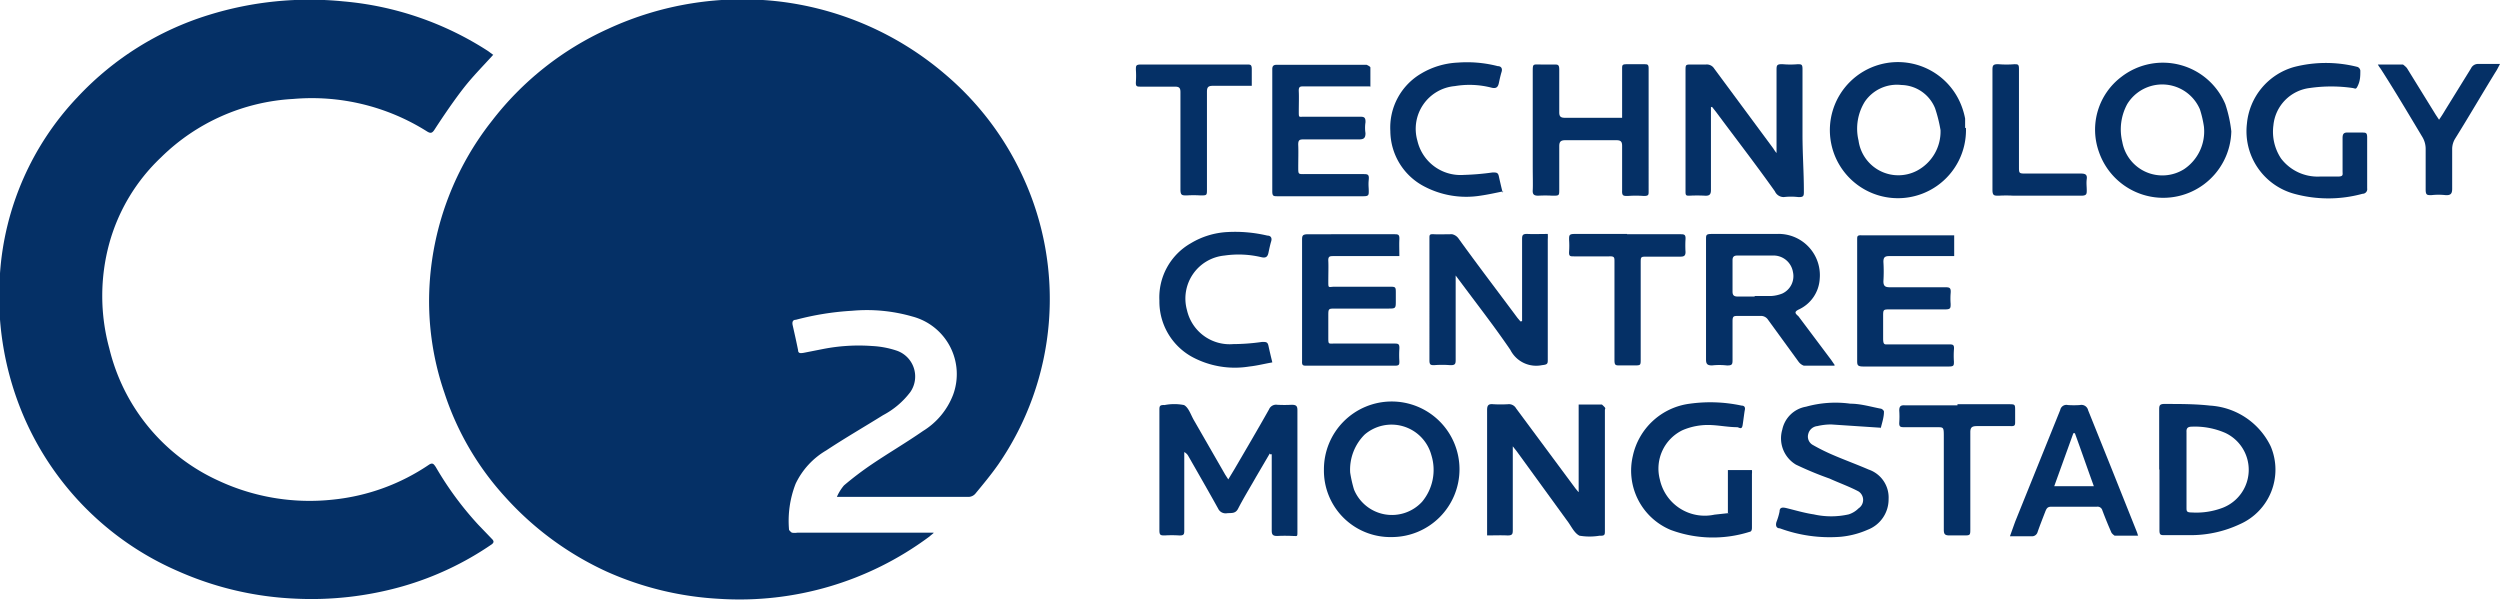 <svg xmlns="http://www.w3.org/2000/svg" viewBox="0 0 91.47 21.94">
  <defs>
    <style>
      .cls-1 {
        fill: #053066;
      }
    </style>
  </defs>
  <g id="Vrstva_2" data-name="Vrstva 2">
    <g id="Vrstva_1-2" data-name="Vrstva 1">
      <g>
        <path class="cls-1" d="M46.46,16.59l-.51.87c-.22.39-.45.76-.65,1.15-.1.2-.26.15-.42.17a.3.3,0,0,1-.31-.17c-.36-.65-.73-1.29-1.1-1.94a.36.36,0,0,0-.14-.13v2.85c0,.15,0,.21-.2.2a4.34,4.34,0,0,0-.51,0c-.15,0-.2,0-.2-.19,0-.8,0-1.6,0-2.39s0-1.35,0-2c0-.14,0-.2.19-.19a1.83,1.83,0,0,1,.71,0c.17.09.25.36.36.55l1.15,2,.11.17.23-.38c.42-.72.85-1.45,1.26-2.18a.28.28,0,0,1,.3-.17,4.68,4.68,0,0,0,.53,0c.17,0,.21.05.21.2,0,1.28,0,2.56,0,3.84,0,.2,0,.4,0,.6s0,.16-.17.16a5.42,5.42,0,0,0-.57,0c-.16,0-.2-.05-.2-.2,0-.86,0-1.72,0-2.59,0-.06,0-.13,0-.2h-.06"/>
        <path class="cls-1" d="M57.76,18v-3.2h.85s.08.07.11.11,0,.06,0,.09v4.42c0,.14,0,.19-.19.18a2.24,2.24,0,0,1-.74,0c-.2-.1-.31-.37-.46-.56L55.5,16.52l-.15-.19c0,.11,0,.18,0,.25v2.79c0,.16,0,.23-.22.22s-.47,0-.72,0c0-.08,0-.14,0-.2,0-1.46,0-2.92,0-4.39,0-.17.05-.23.23-.21a4.68,4.68,0,0,0,.53,0,.3.3,0,0,1,.3.15l2.18,2.94.1.12h0"/>
        <path class="cls-1" d="M55.69,11.75c0-.07,0-.13,0-.2V8.78c0-.16,0-.23.21-.22s.47,0,.73,0a1.41,1.41,0,0,1,0,.2c0,1.46,0,2.92,0,4.39,0,.15,0,.19-.21.21a1.06,1.06,0,0,1-1.16-.56c-.6-.88-1.25-1.71-1.88-2.56l-.12-.16c0,.11,0,.18,0,.24v2.82c0,.16,0,.23-.21.22a3.62,3.62,0,0,0-.57,0c-.12,0-.18,0-.18-.17V8.71c0-.11,0-.15.16-.14s.45,0,.67,0a.39.39,0,0,1,.23.15c.72,1,1.44,1.94,2.16,2.91l.11.13h0"/>
        <path class="cls-1" d="M62.6,3.92V4.1c0,1,0,1.9,0,2.85,0,.16-.05.22-.22.21a5.42,5.42,0,0,0-.57,0c-.1,0-.14,0-.14-.13V6.89c0-1.43,0-2.86,0-4.3,0-.23,0-.23.23-.23h.52a.32.32,0,0,1,.3.15l2.16,2.92A1.37,1.37,0,0,0,65,5.6c0-.13,0-.2,0-.27,0-.92,0-1.83,0-2.75,0-.19,0-.24.24-.23a3.13,3.13,0,0,0,.53,0c.14,0,.18,0,.18.18,0,.79,0,1.57,0,2.36S66,6.27,66,7c0,.16,0,.22-.21.21a2.26,2.26,0,0,0-.52,0A.35.35,0,0,1,64.94,7c-.71-1-1.43-1.93-2.15-2.9l-.15-.19,0,0"/>
        <path class="cls-1" d="M64.2,10.83c.21,0,.41,0,.61,0a1.3,1.3,0,0,0,.4-.09.7.7,0,0,0,.39-.79.72.72,0,0,0-.75-.6H63.56c-.12,0-.17.05-.17.17v1.15c0,.14.06.18.19.18h.62m2.91,2.53H66a.41.41,0,0,1-.19-.14L64.69,11.7a.31.31,0,0,0-.29-.14h-.81c-.15,0-.2,0-.2.19,0,.47,0,.94,0,1.4,0,.17,0,.23-.22.22a2.35,2.35,0,0,0-.53,0c-.18,0-.22-.06-.22-.22,0-.84,0-1.68,0-2.52,0-.62,0-1.25,0-1.87,0-.16,0-.2.21-.2H65a1.51,1.51,0,0,1,1.58,1.64,1.32,1.32,0,0,1-.78,1.13c-.15.08-.13.13,0,.24L67,13.17l.13.19"/>
        <path class="cls-1" d="M80,17.18v1.39c0,.13,0,.18.19.18a2.71,2.71,0,0,0,1.13-.17,1.49,1.49,0,0,0,.1-2.74,2.78,2.78,0,0,0-1.21-.23c-.16,0-.22.05-.21.2,0,.46,0,.92,0,1.37m-1,0c0-.72,0-1.45,0-2.17,0-.17,0-.24.24-.23.54,0,1.09,0,1.62.06a2.64,2.64,0,0,1,2.22,1.49,2.18,2.18,0,0,1-1.13,2.85,4.23,4.23,0,0,1-1.75.4c-.34,0-.67,0-1,0-.14,0-.19,0-.19-.18,0-.74,0-1.48,0-2.22"/>
        <path class="cls-1" d="M71,4.76a5.2,5.2,0,0,0-.2-.8,1.36,1.36,0,0,0-1.23-.85,1.42,1.42,0,0,0-1.34.61A1.87,1.87,0,0,0,68,5.14a1.47,1.47,0,0,0,2.13,1.11A1.62,1.62,0,0,0,71,4.76m.93-.08a2.49,2.49,0,1,1-.16-.8,2.64,2.64,0,0,1,.13.46c0,.14,0,.28,0,.34"/>
        <path class="cls-1" d="M80.64,4.65A3.91,3.91,0,0,0,80.49,4a1.5,1.5,0,0,0-2.66-.19,1.94,1.94,0,0,0-.18,1.38,1.49,1.49,0,0,0,2.26,1,1.66,1.66,0,0,0,.73-1.53m1,.12a2.49,2.49,0,0,1-4.84.79,2.42,2.42,0,0,1,.82-2.76,2.48,2.48,0,0,1,3.8,1,4.8,4.8,0,0,1,.22,1"/>
        <path class="cls-1" d="M49.4,17.29a4.59,4.59,0,0,0,.14.62,1.5,1.5,0,0,0,2.49.45,1.82,1.82,0,0,0,.34-1.71,1.51,1.51,0,0,0-2.44-.75,1.81,1.81,0,0,0-.53,1.39m1.52,2.36a2.43,2.43,0,0,1-2.48-2.47,2.48,2.48,0,1,1,2.48,2.47"/>
        <path class="cls-1" d="M59.35,4.28V2.52c0-.13,0-.17.16-.17h.65c.11,0,.16,0,.16.15V7c0,.13,0,.17-.18.17a3.74,3.74,0,0,0-.58,0c-.16,0-.22,0-.21-.2,0-.55,0-1.09,0-1.63,0-.16-.05-.21-.21-.21H57.27c-.17,0-.22.06-.22.22,0,.53,0,1,0,1.58,0,.23,0,.23-.25.23a4.51,4.51,0,0,0-.52,0c-.17,0-.21-.06-.2-.21s0-.54,0-.82V2.64c0-.32,0-.28.3-.28h.48c.14,0,.19,0,.19.19,0,.52,0,1,0,1.56,0,.15.05.2.21.2h2.09"/>
        <path class="cls-1" d="M51.2,9.37H48.8c-.14,0-.21,0-.2.18s0,.5,0,.75,0,.2.21.19h2c.26,0,.26,0,.26.24V11c0,.29,0,.29-.3.29H48.86c-.25,0-.26,0-.26.25s0,.53,0,.8,0,.23.23.23H51c.15,0,.21,0,.2.19a3.53,3.53,0,0,0,0,.46c0,.11,0,.16-.16.16H47.81c-.12,0-.18,0-.17-.16v-.09c0-1.44,0-2.89,0-4.33,0-.17,0-.23.23-.23H51c.15,0,.21,0,.2.19s0,.39,0,.62"/>
        <path class="cls-1" d="M71.5,8.58v.79H69.12c-.16,0-.21.05-.21.21a5.58,5.58,0,0,1,0,.71c0,.17.06.22.23.22h2c.18,0,.25,0,.23.22a2.54,2.54,0,0,0,0,.39c0,.15,0,.2-.2.2h-2c-.27,0-.27,0-.27.26s0,.54,0,.8.06.22.22.22h2.17c.16,0,.22,0,.2.2a3.08,3.08,0,0,0,0,.43c0,.14,0,.18-.19.18H68.88c-.23,0-.47,0-.7,0s-.23-.06-.23-.23c0-1.14,0-2.28,0-3.42,0-.33,0-.67,0-1,0-.11,0-.16.16-.15H71.5"/>
        <path class="cls-1" d="M50.1,3.16H47.72c-.15,0-.21,0-.2.19s0,.49,0,.73,0,.19.2.19h2c.17,0,.25,0,.24.21a1.27,1.27,0,0,0,0,.39c0,.17-.05.23-.23.23h-2c-.17,0-.24,0-.23.22s0,.53,0,.8,0,.25.26.25c.7,0,1.41,0,2.11,0,.16,0,.23,0,.21.2s0,.28,0,.42,0,.19-.19.19H46.74c-.14,0-.19,0-.19-.18q0-2.24,0-4.47c0-.12.05-.16.17-.16H50s.14.06.14.1c0,.22,0,.45,0,.7"/>
        <path class="cls-1" d="M68.81,15.65,67,15.53a2.22,2.22,0,0,0-.51.06.38.38,0,0,0-.33.29.35.35,0,0,0,.15.39,7.29,7.29,0,0,0,.74.37c.44.19.88.35,1.32.54a1.08,1.08,0,0,1,.73,1.08,1.19,1.19,0,0,1-.76,1.12,3.18,3.18,0,0,1-1,.26,5.25,5.25,0,0,1-2.22-.31c-.14,0-.16-.12-.12-.24a2.26,2.26,0,0,0,.11-.37c0-.17.12-.16.25-.13.33.08.66.18,1,.23a2.91,2.91,0,0,0,1.28,0A.89.89,0,0,0,68,18.6a.37.37,0,0,0,0-.62c-.34-.18-.71-.31-1.06-.47A12.39,12.39,0,0,1,65.71,17a1.12,1.12,0,0,1-.5-1.28,1.07,1.07,0,0,1,.87-.84,4,4,0,0,1,1.62-.11c.37,0,.74.11,1.1.18.06,0,.14.08.13.12,0,.21-.08.43-.12.61"/>
        <path class="cls-1" d="M63.22,18.77V17.2h.88a.68.68,0,0,1,0,.14c0,.65,0,1.3,0,1.95,0,.06,0,.16-.09.17a4.44,4.44,0,0,1-2.88-.07,2.35,2.35,0,0,1-1.39-2.7,2.45,2.45,0,0,1,2.09-1.92,5.45,5.45,0,0,1,1.89.07c.11,0,.14.07.12.16s-.05.36-.08.55-.12.09-.2.08c-.33,0-.66-.07-1-.08a2.36,2.36,0,0,0-1,.19,1.56,1.56,0,0,0-.83,1.8,1.68,1.68,0,0,0,2,1.29l.55-.06"/>
        <path class="cls-1" d="M86.61,5.89c0,.32,0,.64,0,1a.17.17,0,0,1-.17.2,4.71,4.71,0,0,1-2.5,0,2.37,2.37,0,0,1-1.73-2.56,2.38,2.38,0,0,1,1.73-2.08,4.67,4.67,0,0,1,2.32,0,.17.17,0,0,1,.1.13c0,.18,0,.35-.08.53s-.09.13-.2.11a5.5,5.5,0,0,0-1.57,0,1.52,1.52,0,0,0-1.33,1.36,1.77,1.77,0,0,0,.28,1.22,1.68,1.68,0,0,0,1.41.66c.22,0,.44,0,.66,0s.18-.07.18-.19c0-.41,0-.82,0-1.22,0-.16.05-.21.21-.2h.5c.14,0,.19,0,.19.18,0,.32,0,.64,0,1"/>
        <path class="cls-1" d="M75.92,15.85h-.06l-.7,1.94h1.45c-.24-.66-.46-1.3-.69-1.93m2.31,3.74h-.86s-.1-.07-.12-.12q-.18-.41-.33-.81a.18.18,0,0,0-.2-.13H75.05c-.14,0-.17.07-.21.16-.1.26-.2.51-.29.77a.21.21,0,0,1-.23.15c-.25,0-.5,0-.78,0l.19-.53L75.38,15a.23.23,0,0,1,.28-.18,3.23,3.23,0,0,0,.44,0,.25.25,0,0,1,.3.19l.84,2.09.93,2.33a1.08,1.08,0,0,1,.06.19"/>
        <path class="cls-1" d="M46.55,13.26c-.29.05-.56.12-.84.15a3.29,3.29,0,0,1-2.09-.35A2.31,2.31,0,0,1,42.42,11a2.28,2.28,0,0,1,1.15-2.1,2.88,2.88,0,0,1,1.34-.41,5.13,5.13,0,0,1,1.46.13c.12,0,.18.08.14.21s-.07.28-.1.42-.09.2-.26.16a3.6,3.6,0,0,0-1.35-.06,1.58,1.58,0,0,0-1.37,2,1.6,1.6,0,0,0,1.69,1.24,7.68,7.68,0,0,0,1.06-.08c.14,0,.2,0,.23.14s.08.36.14.6"/>
        <path class="cls-1" d="M71.62,14.79h1.87c.24,0,.24,0,.24.24v.39c0,.13,0,.18-.17.17H72.33c-.18,0-.24.05-.24.22,0,1.18,0,2.36,0,3.53,0,.25,0,.25-.25.25s-.35,0-.52,0-.2-.06-.2-.21V16c0-.43,0-.36-.39-.37H69.68c-.13,0-.2,0-.19-.17a3.23,3.23,0,0,0,0-.44c0-.15.05-.2.2-.19h1.93"/>
        <path class="cls-1" d="M59.53,8.57h1.94c.14,0,.21,0,.2.18a3.69,3.69,0,0,0,0,.47c0,.13-.05.17-.18.17H60.27c-.24,0-.24,0-.24.23v3.52c0,.23,0,.23-.25.23h-.51c-.16,0-.2,0-.2-.2,0-.8,0-1.6,0-2.39,0-.41,0-.81,0-1.21,0-.15,0-.2-.2-.19H57.59c-.14,0-.19,0-.18-.17a3.23,3.23,0,0,0,0-.44c0-.16,0-.21.2-.21h1.92"/>
        <path class="cls-1" d="M45.8,3.14l-.24,0H44.37c-.17,0-.21.06-.21.22V6.92c0,.23,0,.23-.24.23a4.17,4.17,0,0,0-.5,0c-.17,0-.23,0-.23-.22,0-.68,0-1.35,0-2,0-.52,0-1,0-1.56,0-.16-.05-.2-.21-.2H41.74c-.14,0-.19,0-.18-.17a3.38,3.38,0,0,0,0-.45c0-.15,0-.19.2-.19h3.86c.13,0,.18,0,.18.17s0,.41,0,.62"/>
        <path class="cls-1" d="M87,2.36c.33,0,.63,0,.92,0,0,0,.11.08.15.14l1.05,1.7.12.18c.09-.13.16-.24.23-.36l.94-1.52a.28.28,0,0,1,.27-.16h.79l-.11.21c-.52.84-1,1.67-1.53,2.52a.73.73,0,0,0-.11.38c0,.49,0,1,0,1.46,0,.18-.06.24-.24.23a2.26,2.26,0,0,0-.52,0c-.16,0-.21,0-.21-.21,0-.49,0-1,0-1.49a.84.84,0,0,0-.11-.41c-.51-.85-1-1.68-1.54-2.52A1.22,1.22,0,0,1,87,2.36"/>
        <path class="cls-1" d="M72.9,4.75c0-.72,0-1.44,0-2.16,0-.18,0-.25.23-.24a3.62,3.62,0,0,0,.57,0c.13,0,.17,0,.17.17V6.1c0,.25,0,.25.27.25.65,0,1.31,0,2,0,.17,0,.23.05.21.2s0,.28,0,.41,0,.2-.2.2H73.67a4.87,4.87,0,0,0-.54,0c-.17,0-.23,0-.23-.22,0-.73,0-1.46,0-2.19"/>
        <path class="cls-1" d="M34.15,19.51l-.17.14a11.63,11.63,0,0,1-7.66,2.26,11.57,11.57,0,0,1-4.13-1,11.35,11.35,0,0,1-3.7-2.72,10.45,10.45,0,0,1-2.23-3.82,10.3,10.3,0,0,1-.54-4A10.68,10.68,0,0,1,18,4.42a11.17,11.17,0,0,1,4.24-3.36,11.7,11.7,0,0,1,6.32-1,11.41,11.41,0,0,1,6,2.64,10.82,10.82,0,0,1,2.83,3.69A10.66,10.66,0,0,1,36.52,17c-.26.37-.55.72-.84,1.07a.34.34,0,0,1-.23.11H30.8l-.18,0a1.68,1.68,0,0,1,.26-.42,11.83,11.83,0,0,1,1-.76c.62-.42,1.27-.8,1.89-1.23a2.68,2.68,0,0,0,1.1-1.32,2.18,2.18,0,0,0-1.49-2.87,6,6,0,0,0-2.2-.21,10.29,10.29,0,0,0-2.06.33c-.12,0-.14.09-.12.19.07.31.14.62.2.92,0,.14.12.11.2.1l.71-.14a6.79,6.79,0,0,1,1.8-.11,3.34,3.34,0,0,1,.9.17,1,1,0,0,1,.5,1.51,3,3,0,0,1-1,.85c-.69.43-1.4.84-2.08,1.29a2.81,2.81,0,0,0-1.12,1.22,3.74,3.74,0,0,0-.24,1.69s.07.09.11.1a.59.59,0,0,0,.19,0h4.7l.29,0"/>
        <path class="cls-1" d="M18.05,2c-.37.41-.74.78-1.07,1.2s-.73,1-1.08,1.54c-.09.14-.15.15-.29.06a7.9,7.9,0,0,0-4.88-1.18A7.47,7.47,0,0,0,5.89,5.76,6.82,6.82,0,0,0,4,8.9a7.29,7.29,0,0,0,0,3.85,7.16,7.16,0,0,0,4,4.84,7.89,7.89,0,0,0,4.18.69A7.63,7.63,0,0,0,15.7,17c.14-.09.18,0,.24.08a11.94,11.94,0,0,0,1.56,2.12l.5.52c.08.08.07.13,0,.19a11.21,11.21,0,0,1-3.26,1.54,12.19,12.19,0,0,1-4,.45,11.81,11.81,0,0,1-4.22-1A10.83,10.83,0,0,1,.77,15,11.17,11.17,0,0,1,0,10,10.41,10.41,0,0,1,2.84,3.55a11,11,0,0,1,4.79-3,12.44,12.44,0,0,1,4.93-.5,11.58,11.58,0,0,1,5.3,1.82l.19.14"/>
        <path class="cls-1" d="M55,7c-.29.06-.56.12-.84.16a3.3,3.3,0,0,1-2.09-.36,2.3,2.3,0,0,1-1.2-2A2.29,2.29,0,0,1,52,2.69a2.87,2.87,0,0,1,1.34-.4,4.5,4.5,0,0,1,1.46.13c.12,0,.18.08.14.21s-.07.27-.1.41-.09.21-.26.17a3.23,3.23,0,0,0-1.35-.06,1.57,1.57,0,0,0-1.37,2,1.62,1.62,0,0,0,1.69,1.25,9.47,9.47,0,0,0,1.06-.09c.14,0,.2,0,.23.14s.08.36.14.6"/>
      </g>
    </g>
  </g>
</svg>
